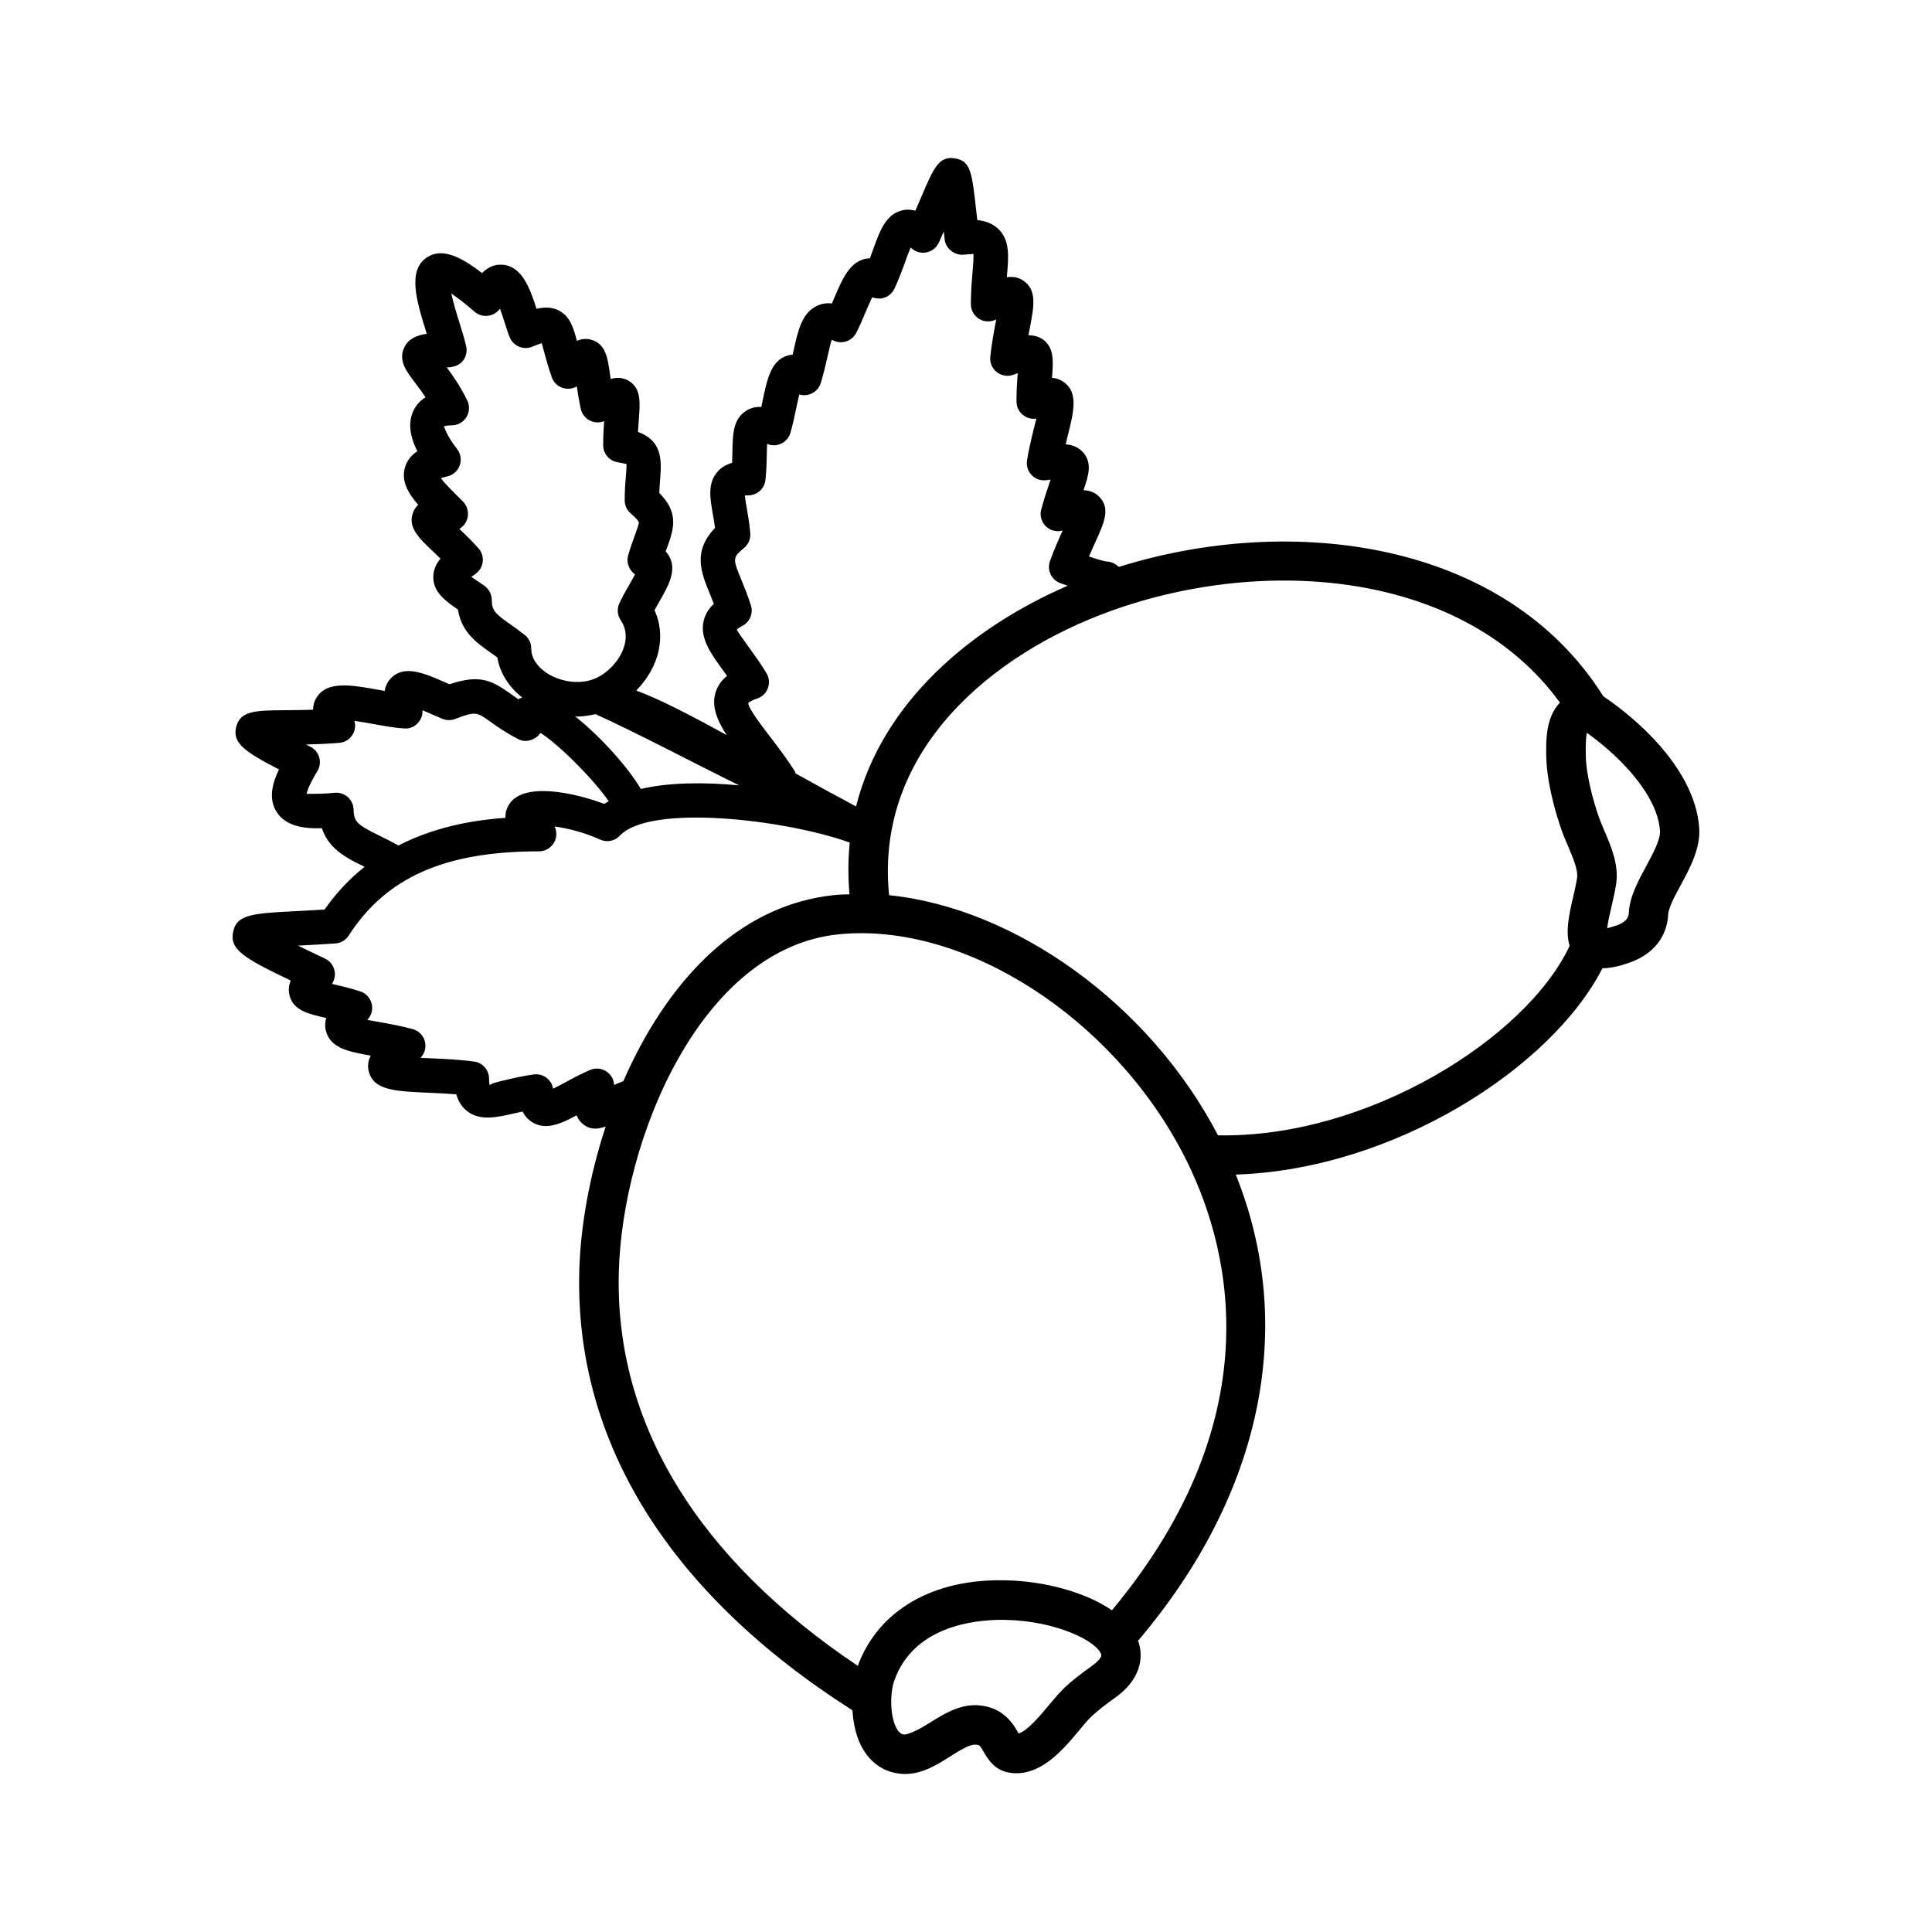 <?xml version="1.0" encoding="UTF-8"?>
<!-- Uploaded to: ICON Repo, www.iconrepo.com, Generator: ICON Repo Mixer Tools -->
<svg fill="#000000" width="800px" height="800px" version="1.1" viewBox="144 144 512 512" xmlns="http://www.w3.org/2000/svg">
 <path d="m581.1 338.62c-4.488-4.543-8.941-7.879-12.203-10.098-26.082-41.48-82.883-48.551-128.4-34.277-0.805-0.816-1.906-1.355-3.109-1.43-0.395-0.02-1.543-0.25-4.797-1.336 0.605-1.426 1.188-2.715 1.715-3.871 2.309-5.078 3.977-8.742 1.129-11.84-1.18-1.281-2.66-1.797-4.297-1.859 1.359-3.953 2.316-7.113 0.012-9.891-1.234-1.48-2.902-2.102-4.742-2.281 0.191-0.785 0.383-1.559 0.562-2.293 1.578-6.309 2.816-11.289-0.945-14.117-1.031-0.77-2.137-1.113-3.231-1.184 0.012-0.188 0.02-0.367 0.035-0.543 0.289-3.984 0.527-7.422-2.363-9.578-1.188-0.891-2.606-1.133-3.914-1.195 0.137-0.73 0.266-1.422 0.395-2.074 1.055-5.512 1.879-9.871-1.676-12.332-1.387-0.969-2.902-1.184-4.453-0.945 0.02-0.195 0.035-0.395 0.051-0.59 0.422-4.934 0.785-9.191-2.254-12.168-1.562-1.535-3.582-2.188-5.621-2.387l-0.297-2.586c-1.117-10.102-1.457-13.16-5.707-13.785-4.137-0.641-5.527 2.465-8.73 9.98-0.5 1.164-1.055 2.465-1.676 3.891-1.078-0.293-2.262-0.383-3.5-0.082-4.332 1.031-5.898 5.371-7.719 10.41-0.266 0.734-0.543 1.5-0.84 2.293-0.25 0.004-0.492 0.02-0.719 0.051-4.574 0.613-6.644 5.535-8.848 10.75-0.168 0.387-0.328 0.781-0.492 1.176-1.316-0.168-2.574 0.02-3.742 0.527-4.156 1.773-5.219 6.566-6.348 11.633-0.102 0.453-0.207 0.918-0.312 1.391-0.48 0.035-0.918 0.121-1.301 0.227-4.453 1.289-5.492 6.332-6.695 12.168-0.102 0.484-0.203 0.977-0.309 1.473-1.336-0.098-2.762 0.195-4.055 1.031-3.449 2.203-3.527 6.227-3.613 10.883-0.016 0.902-0.035 1.859-0.07 2.883-1.449 0.422-2.867 1.168-3.984 2.492-2.539 3.027-1.863 6.906-1.148 11.02 0.195 1.133 0.418 2.383 0.598 3.754-5.977 6.223-3.664 11.871-1.414 17.355 0.352 0.855 0.73 1.773 1.109 2.766-1.41 1.301-2.297 2.785-2.699 4.484-1.078 4.539 1.84 8.57 4.926 12.844 0.402 0.562 0.832 1.148 1.254 1.75-1.5 1.223-2.516 2.699-3.031 4.394-1.137 3.719 0.43 7.41 2.957 11.309-9.82-5.402-18.211-9.738-23.973-11.805 2.949-3.047 5.109-6.734 5.934-10.617 0.797-3.762 0.418-7.406-1.094-10.691 0.379-0.691 0.777-1.387 1.164-2.062 2.469-4.316 4.812-8.398 2.746-12.188-0.23-0.434-0.543-0.883-0.957-1.32 0.156-0.422 0.301-0.82 0.441-1.203 1.941-5.281 2.852-9.254-2.137-14.297 0.059-1.406 0.156-2.641 0.242-3.727 0.457-5.598 0.25-10.172-5.883-12.445 0.07-1.309 0.156-2.488 0.242-3.535 0.328-4.316 0.613-8.051-2.727-10.016-1.535-0.906-3.168-0.941-4.769-0.488-0.051-0.359-0.098-0.699-0.137-1.027-0.598-4.414-1.125-8.219-4.914-9.336-1.41-0.422-2.684-0.242-3.879 0.277-0.938-3.535-1.824-6.57-4.867-8.086-1.824-0.902-3.785-0.883-5.844-0.414-1.75-5.535-3.898-11.34-9.082-11.684-2.273-0.156-4.012 0.883-5.356 2.215-5.879-4.551-10.688-6.688-14.555-4.18-5.32 3.488-2.781 11.645-0.086 20.277-2.648 0.379-4.816 1.301-5.934 3.559-1.699 3.426 0.492 6.324 2.82 9.391 0.855 1.125 1.812 2.387 2.797 3.859-1.75 1.078-2.691 2.469-3.184 3.488-1.09 2.254-1.578 5.789 1.012 10.812-1.492 0.988-2.727 2.363-3.289 4.316-0.988 3.438 0.613 6.539 3.496 9.891-0.543 0.52-0.992 1.152-1.309 1.945-1.578 3.953 1.438 6.805 5.25 10.418 0.625 0.59 1.289 1.219 1.977 1.895-1.148 1.387-1.918 3.004-1.91 4.934 0.023 3.715 2.754 6.012 6.543 8.578 0.906 5.934 4.938 8.781 8.535 11.324 0.613 0.434 1.254 0.891 1.914 1.375 0.648 4.07 3.012 7.777 6.586 10.621-0.336 0.168-0.711 0.195-1.023 0.434-0.867-0.574-1.613-1.113-2.293-1.598-5.004-3.57-8.207-4.961-15.957-2.367l-1.168-0.504c-5.465-2.398-10.617-4.664-14.176-1.281-1.09 1.039-1.633 2.277-1.84 3.559-0.465-0.086-0.938-0.172-1.406-0.258-7.41-1.352-13.824-2.508-16.641 1.996-0.664 1.062-0.926 2.168-0.926 3.234-2.805 0.102-5.356 0.121-7.535 0.133-7.621 0.059-11.824 0.086-12.863 4.5-0.996 4.246 2.363 6.543 11.355 11.191-1.895 3.977-2.746 7.883-0.641 11.23 2.312 3.68 6.918 4.523 12.02 4.352 1.828 5.582 6.664 7.949 11.043 10.09 0.082 0.039 0.176 0.098 0.262 0.137-3.82 3.043-7.402 6.762-10.594 11.32-2.762 0.176-5.269 0.301-7.508 0.422-11.504 0.594-15.805 0.816-16.738 5.551-0.902 4.586 2.594 6.793 15.281 12.848-0.492 1.203-0.695 2.535-0.324 3.969 1.043 3.965 4.949 4.856 9.477 5.898 0.086 0.02 0.172 0.047 0.25 0.059-0.324 1.109-0.398 2.309-0.035 3.586 1.25 4.394 5.894 5.344 11.84 6.383-0.676 1.281-0.918 2.68-0.52 4.238 1.289 4.969 7.043 5.215 15.754 5.598 2.363 0.105 4.914 0.215 7.43 0.422 0.441 1.543 1.258 3.176 2.801 4.394 3.449 2.754 7.906 1.715 12.609 0.641 0.691-0.156 1.406-0.328 2.144-0.488 0.539 1.082 1.359 2.117 2.621 2.871 3.57 2.16 7.387 0.457 11.734-1.859 0.301 0.863 0.82 1.637 1.633 2.309 1.066 0.883 2.176 1.223 3.309 1.223 0.891 0 1.809-0.242 2.742-0.562-4.375 13.27-6.707 26.789-7.004 38.406-1.164 45.289 23.891 85.406 72.387 116.3 0.242 3.715 1.062 7.523 2.984 10.605 2.254 3.606 5.551 5.742 9.543 6.191 0.488 0.059 0.961 0.086 1.438 0.086 4.625 0 8.57-2.508 12.102-4.746 2.316-1.48 4.902-3.031 6.418-3.043 1.188 0.059 1.273 0.137 2.309 1.934 1.012 1.758 2.883 5.023 7.094 5.551 7.805 1.074 13.824-5.992 18.098-11.141 1.246-1.492 2.383-2.898 3.477-3.906 1.543-1.445 3.41-2.898 6.242-4.926 7.891-5.684 6.953-12.047 6.176-14.523-0.051-0.16-0.172-0.297-0.227-0.453 32.984-38.84 42.109-83.273 25.938-123.6 41.82-1.328 83.656-28.215 97.168-54.668 2.562-0.023 5.148-0.777 7.25-1.523 6.227-2.223 9.844-6.734 10.176-12.715 0.098-1.844 1.809-5.012 3.324-7.809 2.457-4.551 5.25-9.715 4.902-15.055-0.504-8.027-5.078-16.633-13.211-24.883zm-226.51 9.699c-1.984-3.144-4.238-6.102-6.332-8.844-2.383-3.117-5.984-7.82-5.961-9.148 0.004-0.004 0.434-0.559 2.371-1.215 1.309-0.434 2.348-1.445 2.832-2.746 0.484-1.301 0.352-2.746-0.359-3.934-1.414-2.379-2.953-4.504-4.344-6.434-1.41-1.945-3.336-4.609-3.535-5.125 0.004-0.004 0.289-0.398 1.473-1.012 1.977-1.023 2.938-3.332 2.254-5.453-0.805-2.555-1.688-4.719-2.469-6.621-2.359-5.754-2.445-5.977 0.68-8.59 1.148-0.957 1.758-2.414 1.629-3.906-0.215-2.535-0.605-4.769-0.941-6.715-0.191-1.098-0.414-2.379-0.5-3.269 0.242-0.02 0.543-0.035 0.918-0.035 2.336 0 4.301-1.762 4.543-4.09 0.289-2.691 0.336-5.144 0.371-7.254 0.016-0.734 0.035-1.559 0.059-2.293 1.195 0.508 2.543 0.488 3.707-0.051 1.195-0.551 2.098-1.582 2.469-2.84 0.613-2.066 1.094-4.348 1.543-6.516 0.227-1.098 0.52-2.5 0.816-3.691 0.754 0.227 1.562 0.266 2.371 0.074 1.562-0.367 2.82-1.531 3.309-3.066 0.754-2.387 1.301-4.777 1.785-6.957 0.328-1.492 0.75-3.367 1.152-4.574 0.016 0.004 0.035 0.016 0.051 0.023 1.074 0.656 2.387 0.832 3.582 0.492 1.215-0.336 2.231-1.16 2.82-2.273 0.867-1.652 1.676-3.562 2.469-5.453 0.52-1.215 1.184-2.812 1.793-4.031 0.711 0.293 1.473 0.387 2.277 0.328 1.578-0.18 2.953-1.168 3.621-2.613 1.18-2.527 2.086-5.012 2.883-7.227 0.418-1.168 0.941-2.606 1.406-3.68 0.051 0.051 0.105 0.098 0.156 0.145 1.074 1.023 2.555 1.445 4.027 1.164 1.445-0.289 2.672-1.254 3.285-2.606 0.457-1.023 0.891-2 1.309-2.934l0.242 2.144c0.297 2.488 2.746 4.246 5.027 4.004 1.438-0.156 2.277-0.133 2.586-0.227 0.098 1.043-0.086 3.102-0.23 4.812-0.203 2.414-0.449 5.262-0.449 8.52 0 1.652 0.891 3.184 2.336 3.988 1.371 0.777 3.043 0.781 4.394 0.047-0.02 0.133-0.051 0.262-0.074 0.383-0.508 2.664-1.117 5.879-1.508 9.508-0.172 1.586 0.5 3.141 1.758 4.109 1.273 0.988 2.961 1.219 4.422 0.656 0.395-0.156 0.754-0.289 1.082-0.402v0.047c-0.145 1.977-0.316 4.449-0.316 7.465 0 1.637 0.871 3.148 2.297 3.969 0.902 0.52 2.012 0.734 2.961 0.555-0.18 0.785-0.383 1.582-0.562 2.293-0.672 2.699-1.414 5.723-1.906 8.781-0.223 1.441 0.242 2.906 1.273 3.945 1.023 1.031 2.488 1.527 3.926 1.301 0.383-0.051 0.734-0.105 1.055-0.145-0.039 0.109-0.074 0.215-0.121 0.328-0.691 2.016-1.551 4.523-2.371 7.598-0.434 1.641 0.086 3.391 1.328 4.543 1.188 1.082 2.852 1.461 4.359 1.027-1.031 2.258-2.223 4.953-3.359 8.07-0.414 1.145-0.363 2.414 0.156 3.512 0.508 1.098 1.445 1.953 2.594 2.367 0.781 0.281 1.273 0.434 1.953 0.672-25.402 11.008-49.105 30.684-56.105 58.496-5.394-2.871-10.77-5.824-16.047-8.762-0.07-0.211-0.09-0.438-0.219-0.637zm-40.773 4.758c-3.129-5.394-10.395-13.672-17.398-19.23 0.145 0.004 0.293 0.055 0.434 0.055 1.688 0 3.344-0.281 4.961-0.648 11.082 5.012 24.852 12.359 38.082 18.879-9.273-0.875-18.566-0.805-26.078 0.945zm-34.637-43.668c-3.848-2.727-4.852-3.559-4.852-6.438 0-1.535-0.883-3.047-2.168-3.894-1.078-0.711-2.324-1.531-3.238-2.207 0.277-0.215 0.613-0.453 1.023-0.734 1.09-0.734 1.812-1.91 1.977-3.219 0.168-1.309-0.242-2.629-1.125-3.613-1.727-1.941-3.492-3.656-5.047-5.144 0.863-0.508 1.559-1.324 1.953-2.301 0.699-1.723 0.223-3.762-1.109-5.066-1.988-1.945-4.551-4.449-5.773-6.082 0.414-0.137 0.957-0.293 1.672-0.449 1.543-0.336 2.801-1.441 3.336-2.926 0.527-1.492 0.262-3.144-0.719-4.383-2.906-3.68-3.316-5.856-3.496-5.914 0.004-0.004 0.508-0.328 2.109-0.328 1.578 0 3.047-0.816 3.879-2.156 0.832-1.34 0.918-3.023 0.223-4.438-1.805-3.68-3.773-6.523-5.43-8.75 1.465 0.02 3.215-0.434 4.227-1.676 0.871-1.062 1.215-2.465 0.941-3.809-0.312-1.535-0.988-3.719-1.734-6.133-0.625-1.984-1.672-5.356-2.238-7.961 1.406 0.918 3.394 2.414 6.176 4.82 1.082 0.941 2.543 1.316 3.953 1.012 1.133-0.242 2.121-0.906 2.777-1.844 0.539 1.445 1.031 3.027 1.324 3.965 0.52 1.672 0.988 3.09 1.367 3.879 1.043 2.188 3.621 3.184 5.859 2.262 1.148-0.469 1.953-0.762 2.519-0.938 0.188 0.629 0.395 1.395 0.57 2.07 0.5 1.879 1.117 4.191 2.086 6.957 0.543 1.543 1.863 2.676 3.473 2.977 1.098 0.203 2.231-0.004 3.168-0.555 0.25 1.75 0.574 3.742 1.043 5.934 0.316 1.48 1.344 2.699 2.746 3.269 1.109 0.457 2.348 0.453 3.449 0.004-0.133 1.832-0.25 3.965-0.25 6.383 0 2.242 1.617 4.152 3.82 4.516 1.449 0.242 2.188 0.5 2.348 0.422 0.051 0.676-0.059 2.082-0.156 3.238-0.145 1.773-0.312 3.891-0.312 6.43 0 1.34 0.586 2.613 1.602 3.477 1.984 1.699 2.141 2.328 2.141 2.328 0.074 0.414-0.555 2.121-1.012 3.367-0.559 1.516-1.215 3.305-1.84 5.512-0.379 1.336-0.012 2.785 0.797 3.914 0.281 0.398 0.641 0.746 1.043 1.027-0.48 0.938-1.098 2.019-1.586 2.871-0.902 1.582-1.84 3.219-2.562 4.793-0.676 1.461-0.527 3.176 0.371 4.5 1.223 1.793 1.594 3.848 1.117 6.102-0.695 3.269-3.164 6.559-6.434 8.578-4.309 2.648-9.84 1.809-13.441-0.188-1.492-0.836-4.961-3.184-4.961-7.023 0-1.375-0.613-2.676-1.676-3.547-1.387-1.086-2.703-2.023-3.93-2.891zm-34.805 55.957c-5.527-2.707-6.613-3.523-6.672-6.801-0.023-1.281-0.578-2.484-1.531-3.332-0.953-0.852-2.231-1.258-3.488-1.137-2.457 0.242-4.191 0.277-5.375 0.277-1.23 0-1.848-0.035-2.062 0.074 0.109-0.66 0.613-2.379 2.867-6.102 0.66-1.082 0.832-2.398 0.484-3.621-0.348-1.223-1.188-2.254-2.328-2.828-0.398-0.203-0.785-0.398-1.164-0.594 2.68-0.059 5.637-0.18 8.793-0.434 1.664-0.133 3.117-1.148 3.805-2.66 0.457-1.012 0.527-2.144 0.227-3.176 1.676 0.23 3.566 0.574 4.973 0.832 2.957 0.539 5.914 1.059 8.254 1.184 1.551 0.145 3.031-0.625 3.941-1.879 0.637-0.863 0.926-1.91 0.871-2.953 0.805 0.336 1.621 0.699 2.312 1.004l2.949 1.27c1.074 0.434 2.277 0.465 3.367 0.051 5.445-2.066 5.734-1.848 9.191 0.613 1.848 1.324 4.168 2.969 7.629 4.762 1.523 0.781 3.309 0.453 4.699-0.52 0.449-0.309 0.82-0.711 1.125-1.168 5.199 3.269 14.785 13.141 18.07 18.129-0.387 0.23-0.836 0.43-1.199 0.68-8-3.019-21.758-5.996-25.352 0.383-0.613 1.09-0.875 2.195-0.797 3.316-9.023 0.613-19.043 2.535-28.395 7.336-1.82-1.043-3.578-1.914-5.195-2.707zm62.371 66.156c-0.059-1.223-0.613-2.394-1.562-3.215-1.324-1.16-3.176-1.445-4.781-0.766-2.277 0.969-4.488 2.144-6.516 3.246-1.031 0.555-2.273 1.223-3.316 1.723-0.176-1.031-0.699-1.98-1.492-2.672-0.992-0.883-2.371-1.301-3.613-1.098-2.594 0.336-5.004 0.891-7.152 1.395-1.914 0.434-4.535 1.043-4.516 1.531 0-0.012-0.195-0.457-0.195-1.809 0-2.289-1.699-4.238-3.965-4.535-3.859-0.52-7.996-0.711-11.719-0.871-0.781-0.035-1.629-0.074-2.484-0.121 0.988-1.004 1.465-2.422 1.258-3.848-0.262-1.809-1.562-3.289-3.324-3.762-3.082-0.84-6.176-1.387-8.914-1.875-0.973-0.156-2.098-0.363-3.129-0.562 1.059-1.082 1.523-2.641 1.203-4.141-0.336-1.602-1.5-2.906-3.047-3.41-2.641-0.867-5.125-1.441-7.231-1.93-0.102-0.02-0.195-0.047-0.301-0.07 0.641-0.938 0.918-2.098 0.746-3.246-0.227-1.512-1.188-2.812-2.574-3.461-1.977-0.934-4.606-2.176-7.168-3.43h0.035c2.867-0.145 6.176-0.316 9.883-0.574 1.445-0.098 2.754-0.871 3.535-2.086 9.941-15.441 25.496-22.324 50.445-22.324 2.012 0 3.777-1.309 4.375-3.231 0.352-1.137 0.23-2.328-0.25-3.344 3.402 0.453 7.863 1.543 12.066 3.461 1.785 0.82 3.898 0.398 5.238-1.039 7.969-8.516 43.926-4.277 60.91 1.832-0.453 4.387-0.48 8.961-0.07 13.707-1.176 0.051-2.363 0.047-3.527 0.156-26.777 2.527-45.449 24.254-56.395 49.359-0.844 0.336-1.727 0.684-2.453 1.008zm126.77 153.85c-3.301 2.371-5.488 4.098-7.273 5.769-1.352 1.254-2.816 2.992-4.375 4.852-2.144 2.586-5.594 6.727-7.926 7.394-0.051-0.105-0.117-0.215-0.18-0.316-1.254-2.191-3.879-6.766-10.75-7.168-4.758-0.23-8.984 2.344-12.629 4.66-2.445 1.543-5.371 3.062-6.766 3.109-0.562-0.059-1.18-0.277-1.848-1.352-1.93-3.09-1.988-9.523-0.754-12.992 5.082-14.281 20.945-16.055 28.5-16.055 0.328 0 0.648 0 0.945 0.012 13.609 0.277 24.273 5.703 25.363 9.168 0.309 0.98-1.875 2.602-2.309 2.918zm5.156-14.621c-7.148-4.941-18.129-7.738-27.996-7.941-19.555-0.57-33.988 8.09-39.352 22.656-42.336-28.383-64.367-64.211-63.34-104.24 0.902-35.363 21.758-86.188 58.562-89.652 33.07-3.16 72.152 21.926 91.012 58.242 11.809 22.711 24.801 68.457-18.887 120.93zm28.113-125.88c-18.152-34.859-53.777-60.23-87.164-63.633-3.871-38.438 27.473-64.086 58.895-75.375 40.918-14.723 93.496-10.555 118.88 24.328-3.762 3.934-3.688 10-3.629 14.016 0.121 8.465 3.57 18.723 4.769 21.637l0.977 2.301c1.414 3.324 2.754 6.469 2.414 8.621-0.266 1.688-0.68 3.449-1.082 5.188-1.043 4.473-2.035 9.027-0.875 12.707-11.477 24.504-53.621 50.984-93.188 50.211zm113.45-71.281c-2.137 3.945-4.348 8.027-4.574 12.227-0.047 0.805-0.133 2.316-3.238 3.426-1.082 0.383-1.906 0.613-2.508 0.746 0.191-1.641 0.746-4.031 1.129-5.648 0.457-1.98 0.926-4.004 1.234-5.926 0.805-5.125-1.203-9.82-3.144-14.367l-0.902-2.168c-1.043-2.519-3.914-11.41-3.984-17.82-0.051-2.883 0.074-4.867 0.289-5.875 2.66 1.91 5.934 4.535 9.145 7.785 4.414 4.484 9.777 11.289 10.238 18.238 0.129 2.328-1.902 6.078-3.684 9.383z"/>
</svg>